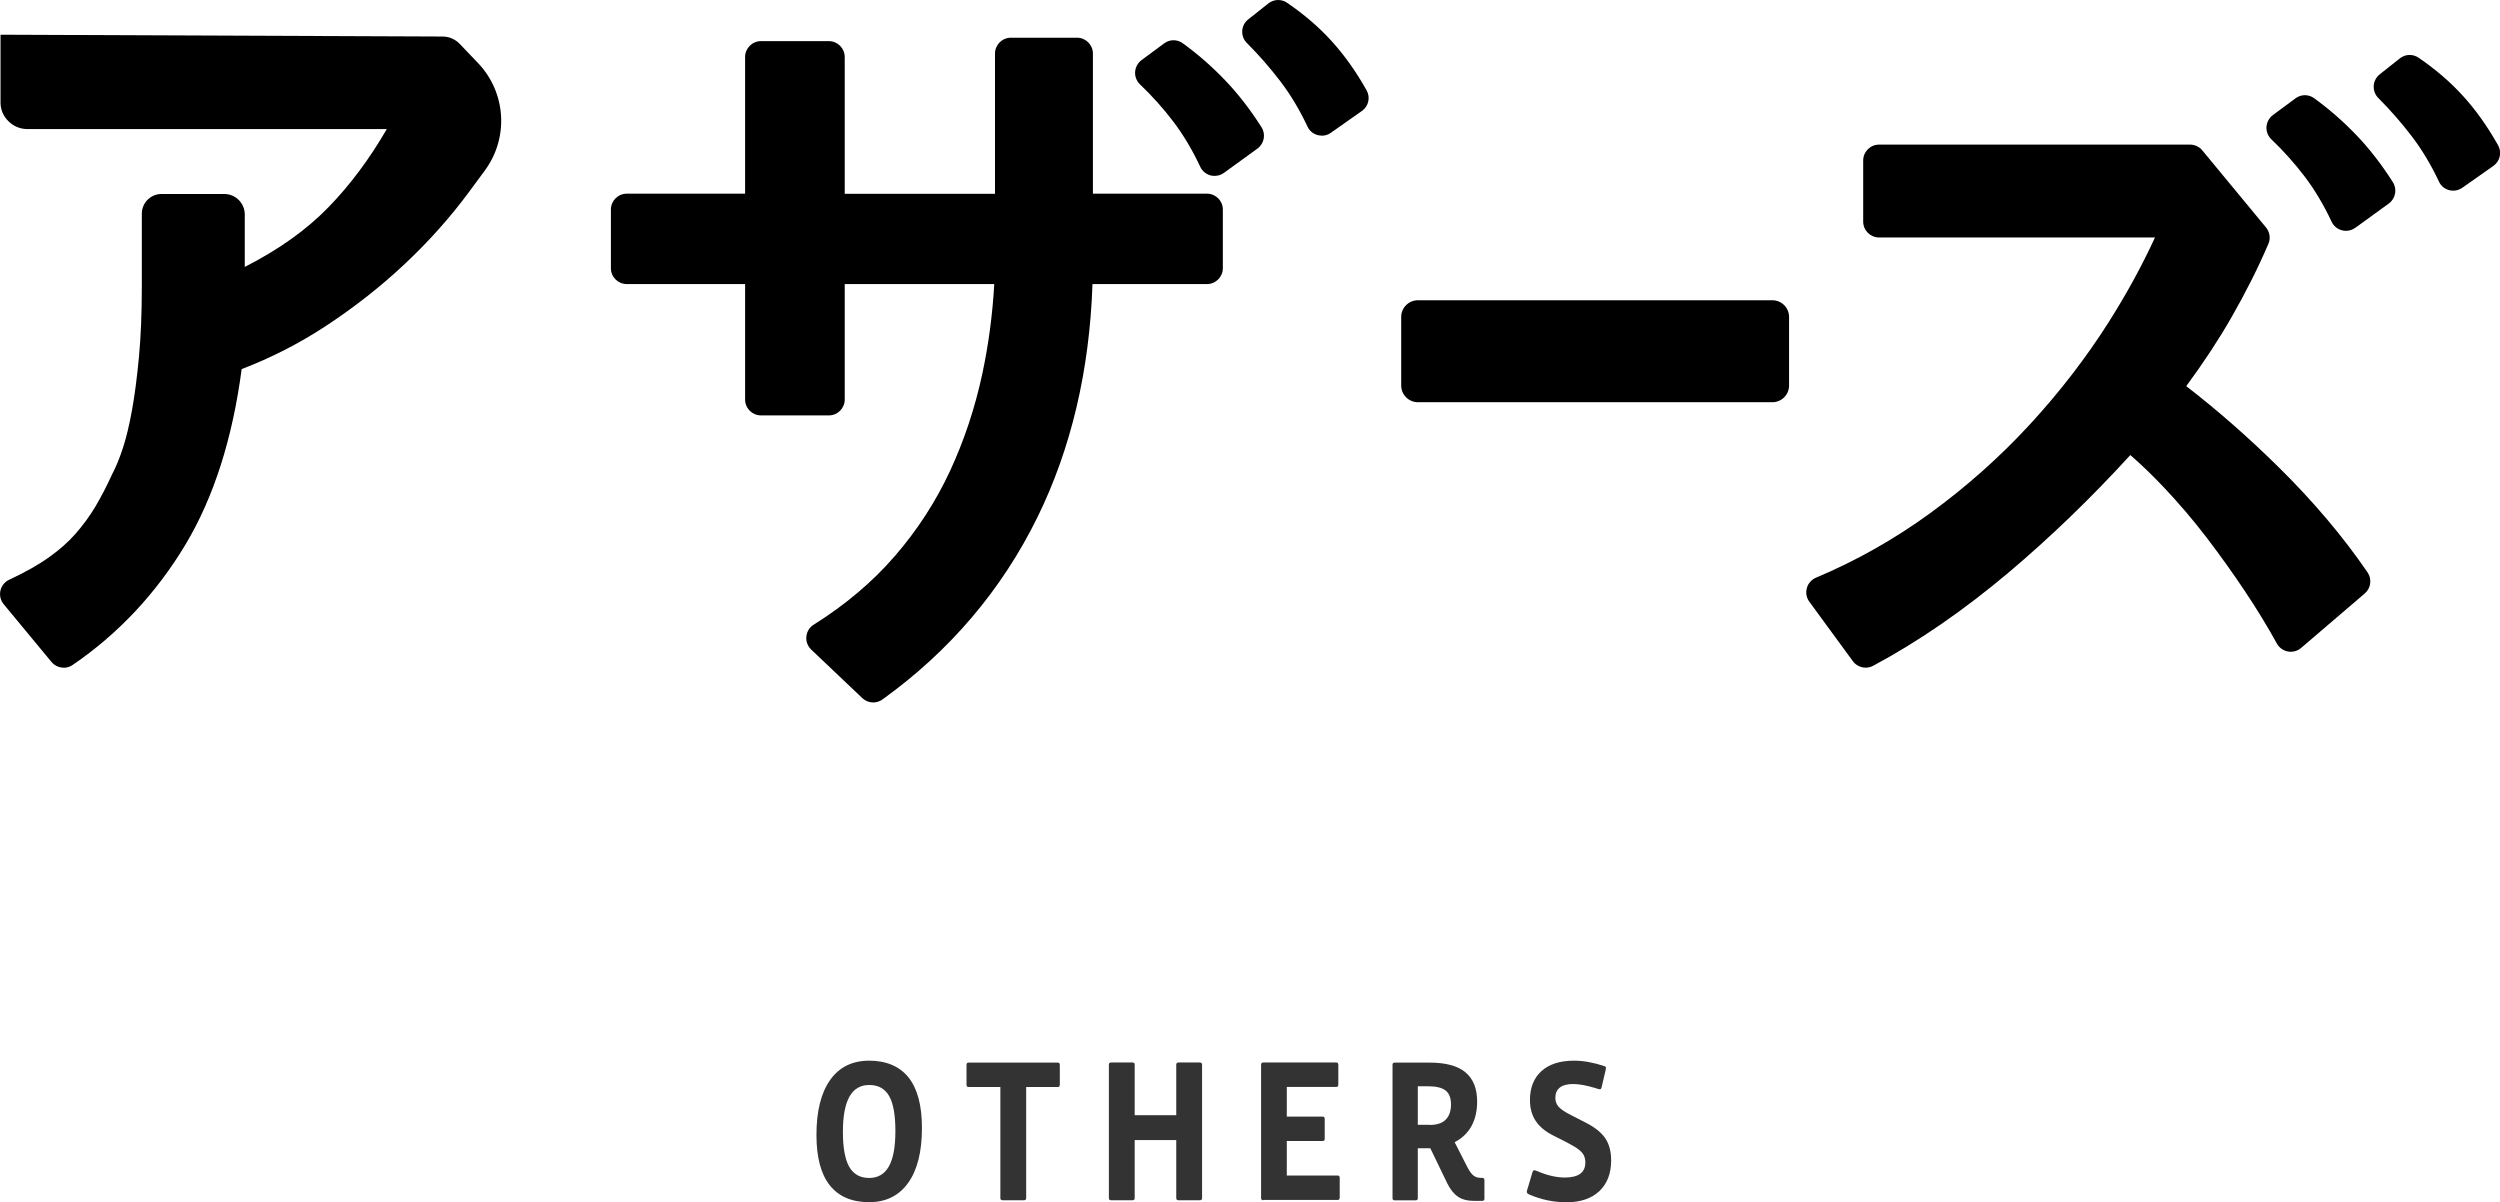 <svg viewBox="0 0 233.39 112.23" xmlns="http://www.w3.org/2000/svg" data-name="デザイン" id="_デザイン">
  <defs>
    <style>
      .cls-1 {
        fill: #333;
      }
    </style>
  </defs>
  <g>
    <path d="M81.14,112.23c-1.62,0-2.85-.53-3.68-1.58s-1.24-2.62-1.24-4.7c0-2.22.43-3.93,1.28-5.13.85-1.2,2.07-1.8,3.65-1.8s2.85.53,3.68,1.58c.83,1.06,1.24,2.62,1.24,4.7,0,2.22-.43,3.93-1.29,5.13-.86,1.2-2.07,1.8-3.64,1.8ZM81.14,109.97c.82,0,1.44-.36,1.84-1.08.41-.72.61-1.82.61-3.31s-.19-2.56-.58-3.25c-.39-.69-1.01-1.04-1.85-1.04s-1.45.36-1.86,1.09c-.41.73-.61,1.83-.61,3.3s.2,2.56.59,3.25c.4.69,1.01,1.04,1.86,1.04Z" class="cls-1"></path>
    <path d="M93.6,112.05c-.14,0-.21-.07-.21-.2v-10.37h-2.98c-.12,0-.18-.08-.18-.23v-1.82c0-.16.06-.23.18-.23h8.35c.12,0,.18.08.18.23v1.82c0,.16-.06.23-.18.23h-2.96v10.37c0,.13-.07.2-.21.2h-1.99Z" class="cls-1"></path>
    <path d="M110.02,112.05c-.14,0-.21-.07-.21-.2v-5.42h-3.88v5.42c0,.13-.07.2-.21.2h-1.99c-.14,0-.21-.07-.21-.2v-12.46c0-.13.07-.2.21-.2h1.99c.14,0,.21.07.21.2v4.72h3.88v-4.72c0-.13.07-.2.21-.2h1.99c.14,0,.21.07.21.2v12.46c0,.13-.07.2-.21.2h-1.99Z" class="cls-1"></path>
    <path d="M117.94,112.05c-.14,0-.21-.07-.21-.2v-12.46c0-.13.07-.2.21-.2h6.82c.12,0,.18.08.18.23v1.82c0,.16-.06.23-.18.23h-4.63v2.77h3.36c.12,0,.18.08.18.23v1.82c0,.16-.06.23-.18.23h-3.36v3.22h4.76c.12,0,.18.08.18.23v1.82c0,.16-.06.23-.18.23h-6.95Z" class="cls-1"></path>
    <path d="M137.64,112.11c-.64,0-1.15-.13-1.54-.4-.38-.26-.71-.67-.98-1.22l-1.59-3.29h-1.17v4.66c0,.13-.07.2-.21.2h-1.94c-.14,0-.21-.07-.21-.2v-12.46c0-.13.07-.2.21-.2h3.25c1.5,0,2.61.3,3.34.9s1.1,1.51,1.1,2.74c0,.89-.18,1.65-.53,2.29-.35.64-.88,1.14-1.57,1.5l1.23,2.41c.18.34.36.57.54.71s.41.21.7.21h.1c.14,0,.21.07.21.2v1.75c0,.13-.07.2-.21.2h-.74ZM133.48,105.02c.65,0,1.15-.16,1.48-.49s.5-.8.5-1.42-.17-1.03-.5-1.3c-.33-.26-.87-.4-1.62-.4h-.98v3.6h1.11Z" class="cls-1"></path>
    <path d="M145.03,106.02c-.75-.37-1.3-.83-1.66-1.37s-.54-1.19-.54-1.96c0-1.15.36-2.05,1.08-2.7.72-.65,1.73-.97,3.04-.97.86,0,1.8.17,2.8.5.12.04.18.09.18.16,0,.05-.02.14-.05.29l-.37,1.57c-.02.06-.04.1-.06.12-.02.02-.05.03-.1.03-.07,0-.21-.04-.4-.11-.85-.25-1.54-.38-2.07-.38-.56,0-.98.11-1.26.33-.28.22-.42.54-.42.96,0,.32.1.6.31.84.21.23.59.49,1.15.77l1.44.74c.82.42,1.41.9,1.77,1.44s.54,1.22.54,2.05c0,1.22-.37,2.18-1.1,2.87-.74.69-1.76,1.04-3.06,1.04-1.23,0-2.4-.25-3.52-.74-.13-.06-.19-.14-.19-.23,0-.04,0-.09.02-.15.02-.07.03-.13.06-.19l.42-1.42c.04-.12.07-.19.1-.22.02-.02.05-.04.08-.04.05,0,.14.02.26.07.95.41,1.82.61,2.61.61,1.27,0,1.91-.47,1.91-1.4,0-.26-.05-.49-.14-.67-.09-.19-.26-.37-.5-.56-.25-.19-.61-.4-1.11-.66l-1.2-.61Z" class="cls-1"></path>
  </g>
  <g>
    <g>
      <path d="M44.04,6.43l-1.7-1.78c-.27-.28-.64-.44-1.02-.44L.86,4.04v5.53c0,.95.76,1.71,1.71,1.71h34.9c-1.78,3.32-3.87,6.22-6.22,8.63-2.36,2.43-5.46,4.55-9.21,6.31v-6.18c0-.61-.5-1.11-1.11-1.11h-5.86c-.57,0-1.04.47-1.04,1.04v6.84c0,2.47-.09,4.7-.27,6.63-.18,1.93-.4,3.62-.66,5.03-.26,1.4-.55,2.62-.88,3.63-.33,1-.67,1.83-1.03,2.51-.51,1.12-1.05,2.16-1.61,3.1-.55.92-1.2,1.81-1.92,2.64-.72.82-1.6,1.6-2.62,2.32-1.03.73-2.33,1.46-3.85,2.17-.19.09-.33.26-.38.47-.05.21,0,.42.14.58l4.46,5.4c.13.16.33.25.52.25.13,0,.27-.04.38-.12,4.19-2.86,7.66-6.58,10.34-11.05,2.62-4.38,4.36-9.93,5.17-16.49,2.81-1.04,5.53-2.41,8.08-4.08,2.66-1.74,5.13-3.67,7.33-5.75,2.21-2.08,4.2-4.31,5.91-6.63l1.46-1.98c2.02-2.75,1.78-6.55-.58-9.01Z"></path>
      <path d="M5.94,62.33c-.44,0-.86-.2-1.14-.54L.34,56.4c-.29-.35-.4-.82-.3-1.27.1-.44.41-.82.82-1.01,1.48-.69,2.73-1.39,3.72-2.1.97-.69,1.81-1.43,2.48-2.2.69-.79,1.31-1.63,1.84-2.52.54-.91,1.07-1.93,1.57-3.03.36-.68.68-1.46,1-2.43.32-.97.6-2.16.85-3.53.25-1.38.47-3.05.65-4.96.18-1.91.27-4.12.27-6.56v-6.84c0-1.01.82-1.84,1.84-1.84h5.86c1.05,0,1.91.86,1.91,1.91v4.9c3.15-1.6,5.78-3.47,7.83-5.59,2.01-2.07,3.83-4.51,5.43-7.28H2.56c-.67,0-1.3-.26-1.78-.74S.05,10.24.05,9.57V3.24s41.27.17,41.27.17c.6,0,1.18.25,1.6.69l1.7,1.78c2.63,2.75,2.9,6.98.64,10.04l-1.46,1.98c-1.74,2.36-3.76,4.63-6.01,6.74-2.24,2.11-4.74,4.07-7.44,5.84-2.46,1.61-5.08,2.94-7.79,3.98-.85,6.46-2.6,11.95-5.21,16.32-2.73,4.57-6.29,8.38-10.57,11.3-.25.17-.53.26-.83.26ZM1.67,55.5l4.31,5.21c4.01-2.77,7.39-6.4,10-10.76,2.56-4.28,4.26-9.73,5.06-16.17l.06-.48.46-.17c2.76-1.02,5.43-2.37,7.92-4,2.62-1.71,5.05-3.62,7.22-5.66,2.18-2.04,4.13-4.24,5.82-6.52l1.46-1.98c1.8-2.44,1.58-5.8-.51-7.99l-1.7-1.78c-.12-.12-.28-.19-.45-.19l-39.66-.17v4.73c0,.24.09.47.26.65.17.17.4.27.65.27h36.23l-.63,1.18c-1.82,3.38-3.95,6.35-6.35,8.81-2.43,2.5-5.61,4.68-9.44,6.47l-1.14.53v-7.44c0-.17-.14-.31-.31-.31h-5.86c-.13,0-.24.11-.24.24v6.84c0,2.49-.09,4.75-.28,6.7-.18,1.96-.41,3.67-.67,5.1-.26,1.44-.57,2.69-.9,3.73-.34,1.06-.7,1.92-1.08,2.64-.5,1.1-1.05,2.17-1.63,3.13-.58.97-1.25,1.9-2.01,2.76-.76.86-1.69,1.69-2.76,2.45-1.04.74-2.33,1.47-3.83,2.18ZM1.57,55.38h0s0,0,0,0Z"></path>
    </g>
    <g>
      <path d="M70.36,37.3v-11.58h-11.85c-.37,0-.68-.3-.68-.68v-5.48c0-.37.3-.68.68-.68h11.85V5.32c0-.37.3-.68.68-.68h6.34c.37,0,.68.3.68.68v13.57h15.63V5c0-.37.3-.68.68-.68h6.18c.37,0,.68.3.68.68v13.88h11.45c.37,0,.68.3.68.68v5.48c0,.37-.3.68-.68.68h-11.47c-.18,8.25-1.89,15.72-5.07,22.2-3.27,6.67-8.06,12.3-14.22,16.73-.12.09-.26.13-.4.13-.17,0-.34-.06-.47-.19l-4.77-4.54c-.15-.14-.23-.35-.21-.56.02-.21.14-.4.31-.51,3.01-1.89,5.62-4.1,7.75-6.56,2.14-2.47,3.91-5.2,5.26-8.1,1.35-2.92,2.39-6.04,3.08-9.29.64-3.03,1.04-6.16,1.17-9.32h-15.6v11.58c0,.38-.3.68-.68.68h-6.34c-.38,0-.68-.3-.68-.68Z"></path>
      <path d="M81.53,65.58c-.38,0-.74-.14-1.02-.4l-4.78-4.54c-.33-.32-.5-.76-.45-1.22.05-.46.29-.86.68-1.1,2.95-1.85,5.5-4,7.58-6.41,2.09-2.41,3.82-5.08,5.14-7.92,1.33-2.86,2.35-5.93,3.03-9.12.58-2.72.95-5.52,1.11-8.35h-13.96v10.78c0,.81-.66,1.48-1.48,1.48h-6.34c-.81,0-1.48-.66-1.48-1.48v-10.78h-11.05c-.81,0-1.48-.66-1.48-1.48v-5.48c0-.81.66-1.48,1.48-1.48h11.05V5.32c0-.81.66-1.48,1.48-1.48h6.34c.81,0,1.48.66,1.48,1.48v12.77h14.03V5c0-.81.66-1.48,1.48-1.48h6.18c.81,0,1.48.66,1.48,1.48v13.08h10.65c.81,0,1.48.66,1.48,1.48v5.48c0,.81-.66,1.48-1.48,1.48h-10.69c-.27,8.06-2,15.37-5.13,21.75-3.33,6.79-8.2,12.52-14.48,17.03-.25.18-.55.28-.86.28ZM76.95,59.58l4.59,4.37c6.02-4.34,10.69-9.85,13.89-16.38,3.13-6.38,4.8-13.74,4.99-21.87l.02-.78h12.13v-5.24h-12.13V5.12h-5.94v14.56h-17.23V5.44h-6.1v14.25h-12.52v5.24h12.52v12.26h6.1v-12.26h17.23l-.04.83c-.14,3.2-.54,6.38-1.19,9.45-.7,3.31-1.76,6.49-3.14,9.46-1.38,2.97-3.19,5.76-5.38,8.29-2.15,2.49-4.78,4.72-7.8,6.63Z"></path>
    </g>
    <g>
      <path d="M126.88,8.82c-.96-1.7-2.03-3.21-3.18-4.47-1.15-1.26-2.5-2.41-3.99-3.43-.24-.17-.57-.16-.8.03l-1.88,1.49c-.15.12-.25.3-.26.49-.01.19.06.38.2.52,1.13,1.13,2.2,2.36,3.19,3.65.98,1.28,1.87,2.76,2.63,4.38.09.18.25.32.44.37.06.02.12.02.17.02.14,0,.27-.04.39-.12l2.9-2.04c.28-.2.37-.58.2-.89Z"></path>
      <path d="M123.39,12.66c-.13,0-.26-.02-.38-.05-.42-.11-.77-.4-.95-.8-.74-1.57-1.59-2.99-2.54-4.23-.97-1.27-2.02-2.47-3.12-3.57-.3-.29-.45-.71-.43-1.13.02-.42.23-.81.56-1.07l1.88-1.49c.51-.4,1.21-.43,1.75-.06,1.54,1.05,2.94,2.24,4.13,3.55,1.19,1.3,2.3,2.86,3.29,4.62h0c.37.66.19,1.49-.44,1.93l-2.9,2.04c-.25.18-.55.27-.85.27ZM117.59,3c1.11,1.05,2.19,2.3,3.19,3.61.99,1.29,1.88,2.77,2.65,4.39l2.69-1.89c-.92-1.62-1.93-3.04-3.02-4.23-1.09-1.19-2.37-2.29-3.78-3.26l-1.74,1.37ZM119.4,1.57h0,0Z"></path>
    </g>
    <g>
      <path d="M113.76,8.02c-1.2-1.25-2.48-2.37-3.81-3.33-.24-.17-.56-.17-.8,0l-2.11,1.57c-.16.12-.26.3-.27.5-.01.2.06.39.21.53,1.17,1.12,2.25,2.33,3.22,3.6.96,1.27,1.83,2.73,2.59,4.34.09.18.25.32.44.37.06.01.11.02.17.02.14,0,.28-.04.4-.13l3.13-2.27c.29-.21.37-.61.17-.91-1.01-1.59-2.13-3.04-3.33-4.29Z"></path>
      <path d="M113.39,16.42c-.12,0-.24-.01-.36-.04-.44-.11-.79-.41-.98-.81-.73-1.56-1.57-2.97-2.5-4.2-.94-1.24-2-2.42-3.13-3.5-.31-.3-.48-.72-.45-1.16.03-.44.25-.84.6-1.1l2.11-1.56c.52-.39,1.22-.39,1.74-.01,1.37.99,2.69,2.14,3.92,3.42h0c1.24,1.29,2.39,2.78,3.43,4.42.42.66.25,1.53-.38,1.99l-3.13,2.27c-.25.18-.55.28-.87.28ZM107.63,6.81c1.16,1.12,2.23,2.33,3.2,3.59.97,1.28,1.85,2.74,2.61,4.35l2.92-2.12c-.97-1.51-2.03-2.88-3.17-4.07h0c-1.14-1.2-2.37-2.27-3.63-3.18l-1.93,1.43ZM107.51,6.9h0,0ZM109.63,5.33h0s0,0,0,0Z"></path>
    </g>
    <g>
      <g>
        <path d="M220.36,53.9c-2.26-3.31-5.03-6.58-8.23-9.73-3.01-2.96-6.09-5.63-9.15-7.95,1.81-2.42,3.36-4.75,4.61-6.92,1.34-2.33,2.49-4.63,3.44-6.84.1-.23.06-.5-.1-.7l-5.95-7.2c-.13-.16-.32-.25-.52-.25h-29.04c-.38,0-.68.3-.68.68v5.71c0,.38.3.68.68.68h27c-1.32,3.04-2.97,6.12-4.91,9.17-2.13,3.37-4.65,6.63-7.48,9.69-2.83,3.06-5.98,5.86-9.37,8.33-3.39,2.46-7.03,4.52-10.82,6.11-.19.08-.34.24-.39.44-.06.2-.02.41.11.58l4.07,5.56c.13.18.34.28.55.28.11,0,.22-.03.32-.08,4.15-2.2,8.37-5.12,12.56-8.65,4.02-3.39,7.98-7.24,11.76-11.44,1.27,1.08,2.54,2.28,3.78,3.6,1.41,1.49,2.77,3.08,4.02,4.72,1.27,1.66,2.49,3.36,3.61,5.05,1.13,1.7,2.15,3.37,3.02,4.96.1.18.27.3.47.34.2.04.41-.02.56-.15l5.95-5.09c.26-.22.31-.61.12-.9Z"></path>
        <path d="M174.17,62.33c-.47,0-.92-.23-1.19-.6l-4.07-5.56c-.27-.37-.35-.83-.23-1.27.12-.44.44-.79.85-.97,3.73-1.56,7.32-3.59,10.66-6.02,3.35-2.44,6.46-5.2,9.25-8.22,2.8-3.03,5.28-6.25,7.39-9.57,1.68-2.65,3.14-5.31,4.35-7.95h-25.76c-.81,0-1.48-.66-1.48-1.48v-5.71c0-.81.66-1.48,1.48-1.48h29.04c.44,0,.86.2,1.14.54l5.95,7.2c.35.43.44,1.01.22,1.52-.96,2.24-2.13,4.57-3.48,6.92-1.15,2.01-2.56,4.15-4.19,6.37,2.88,2.22,5.77,4.75,8.6,7.54,3.24,3.19,6.04,6.5,8.33,9.85h0c.42.62.31,1.47-.26,1.96l-5.95,5.09c-.34.29-.79.41-1.23.33-.44-.08-.81-.35-1.03-.74-.86-1.57-1.87-3.22-2.99-4.9-1.12-1.68-2.32-3.36-3.58-5.01-1.24-1.62-2.58-3.19-3.97-4.66-1.03-1.09-2.08-2.11-3.14-3.03-3.65,4-7.46,7.67-11.32,10.93-4.23,3.57-8.51,6.51-12.7,8.75-.21.11-.45.17-.69.17ZM170.28,55.35l3.93,5.36c4.03-2.16,8.19-5.03,12.32-8.52,3.99-3.37,7.92-7.19,11.68-11.36l.52-.58.59.5c1.29,1.09,2.58,2.32,3.85,3.66,1.43,1.51,2.8,3.12,4.08,4.79,1.28,1.67,2.51,3.39,3.64,5.09,1.11,1.67,2.12,3.32,2.99,4.89l5.76-4.92c-2.22-3.23-4.93-6.44-8.07-9.52-2.99-2.93-6.04-5.59-9.07-7.88l-.63-.48.48-.64c1.79-2.4,3.33-4.7,4.55-6.84,1.31-2.28,2.44-4.53,3.37-6.69l-5.87-7.1h-28.86v5.47h28.09l-.49,1.12c-1.34,3.07-3.01,6.19-4.97,9.28-2.16,3.41-4.7,6.7-7.57,9.8s-6.06,5.93-9.49,8.43c-3.4,2.47-7.05,4.54-10.84,6.14Z"></path>
      </g>
      <g>
        <path d="M232.51,13.95c-.96-1.7-2.03-3.21-3.18-4.47-1.15-1.26-2.5-2.41-3.99-3.43-.24-.17-.57-.16-.8.03l-1.88,1.49c-.15.12-.25.3-.26.49-.01.19.06.38.2.52,1.13,1.13,2.2,2.36,3.19,3.65.98,1.28,1.87,2.76,2.63,4.38.09.18.25.32.44.37.06.02.12.02.17.02.14,0,.27-.04.39-.12l2.9-2.04c.28-.2.37-.58.2-.89Z"></path>
        <path d="M229.02,17.8c-.13,0-.26-.02-.38-.05-.42-.11-.77-.4-.95-.8-.74-1.57-1.59-2.99-2.54-4.23-.97-1.27-2.02-2.47-3.12-3.57-.3-.3-.45-.71-.43-1.13.02-.42.23-.81.56-1.08l1.88-1.49c.51-.4,1.21-.43,1.75-.06,1.54,1.05,2.94,2.24,4.13,3.55,1.19,1.3,2.3,2.86,3.29,4.62h0c.37.66.19,1.49-.44,1.93l-2.9,2.04c-.25.18-.55.27-.85.27ZM223.22,8.13c1.1,1.06,2.19,2.3,3.19,3.61.99,1.29,1.88,2.77,2.65,4.39l2.69-1.89c-.92-1.62-1.93-3.04-3.02-4.23-1.09-1.19-2.37-2.29-3.78-3.26l-1.73,1.37Z"></path>
      </g>
      <g>
        <path d="M219.39,13.15c-1.2-1.25-2.48-2.37-3.81-3.33-.24-.17-.56-.17-.8,0l-2.11,1.57c-.16.12-.26.3-.27.5-.01.2.06.39.21.53,1.17,1.12,2.25,2.33,3.22,3.6.96,1.27,1.83,2.73,2.59,4.34.09.18.25.32.44.37.06.01.11.02.17.02.14,0,.28-.04.4-.13l3.13-2.27c.29-.21.37-.61.17-.91-1.01-1.59-2.13-3.04-3.33-4.29Z"></path>
        <path d="M219.01,21.55c-.13,0-.25-.02-.37-.05-.43-.11-.78-.4-.97-.8-.73-1.56-1.57-2.97-2.5-4.2-.94-1.24-2-2.42-3.13-3.5-.31-.3-.48-.72-.45-1.16.03-.44.25-.84.6-1.1l2.11-1.56c.52-.39,1.22-.39,1.74-.01,1.37.99,2.69,2.14,3.92,3.42h0c1.24,1.29,2.39,2.78,3.43,4.42.42.66.25,1.53-.38,1.99l-3.13,2.27c-.26.18-.56.28-.87.28ZM213.25,11.95c1.16,1.12,2.23,2.33,3.2,3.59.97,1.28,1.85,2.74,2.61,4.35l2.92-2.12c-.97-1.51-2.03-2.88-3.17-4.07h0c-1.14-1.2-2.37-2.27-3.63-3.18l-1.93,1.43ZM213.14,12.03h0,0ZM215.25,10.46h0s0,0,0,0Z"></path>
      </g>
    </g>
    <g>
      <rect height="6.4" width="33.09" y="29.59" x="132.37"></rect>
      <path d="M165.46,37.55h-33.09c-.86,0-1.56-.7-1.56-1.56v-6.4c0-.86.7-1.56,1.56-1.56h33.09c.86,0,1.56.7,1.56,1.56v6.4c0,.86-.7,1.56-1.56,1.56ZM133.93,34.43h29.97v-3.28h-29.97v3.28Z"></path>
    </g>
  </g>
</svg>